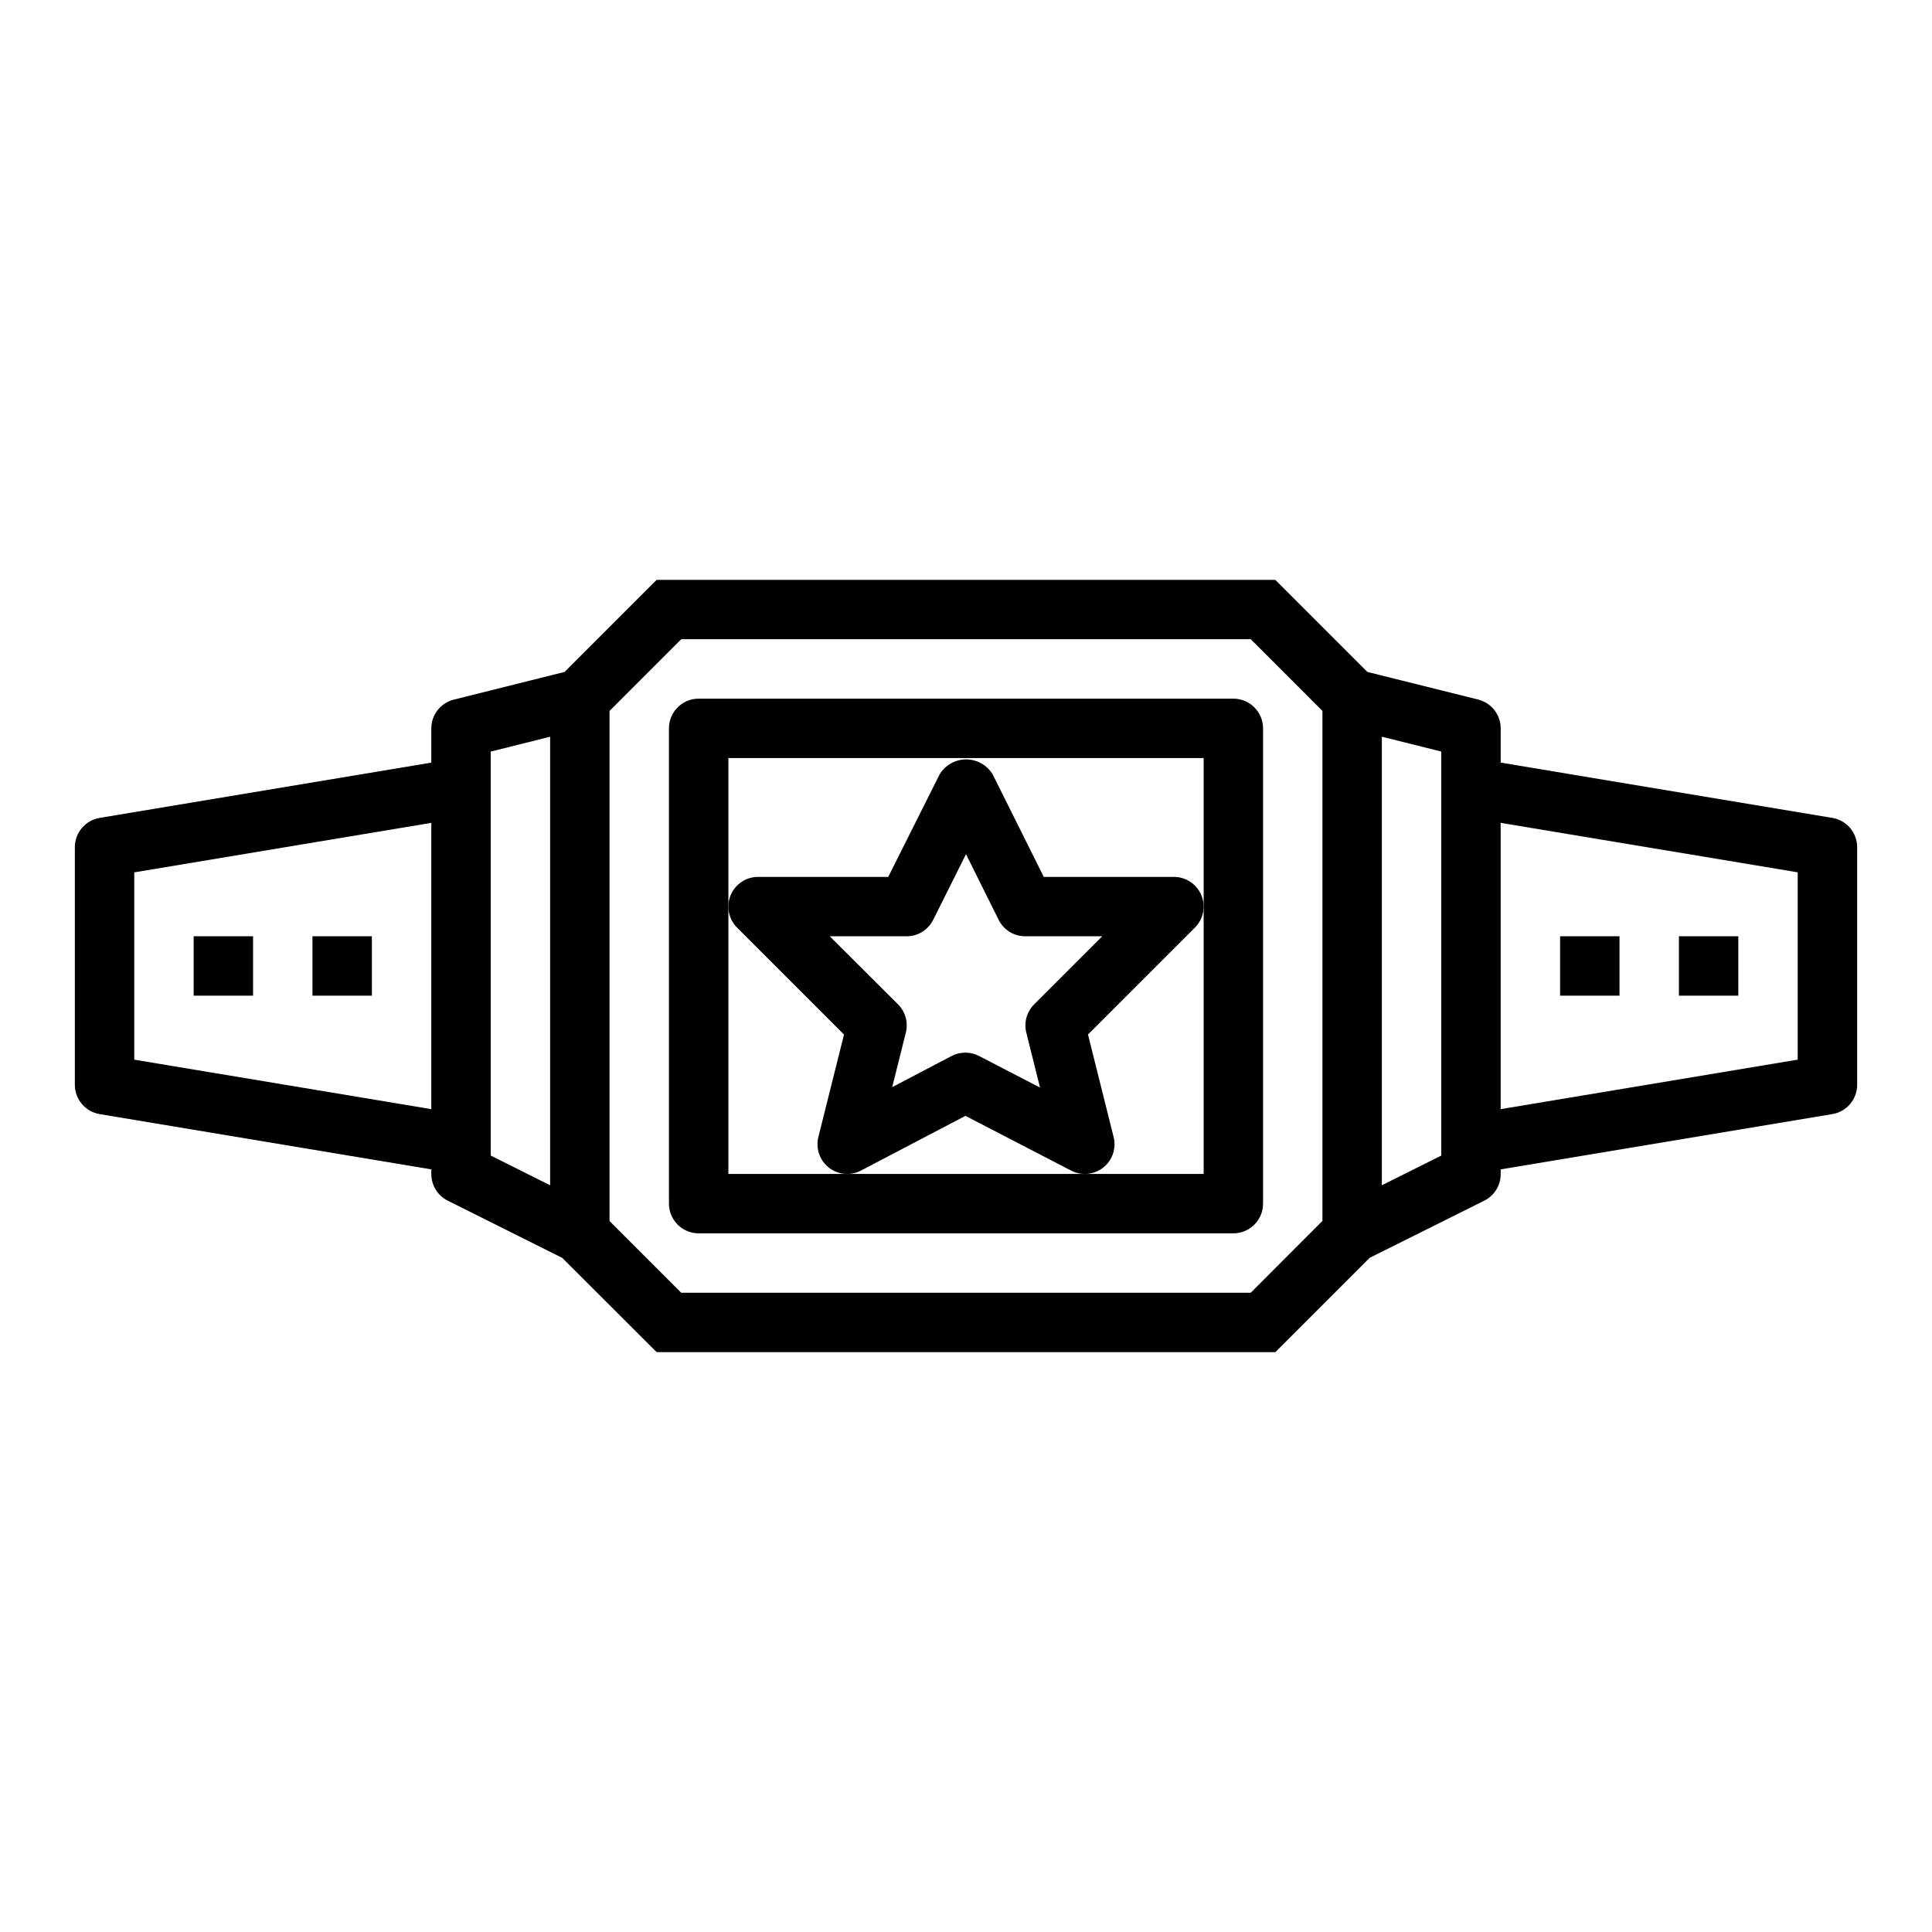 <?xml version="1.0" encoding="UTF-8"?>
<!-- Uploaded to: ICON Repo, www.iconrepo.com, Generator: ICON Repo Mixer Tools -->
<svg fill="#000000" width="800px" height="800px" version="1.1" viewBox="144 144 512 512" xmlns="http://www.w3.org/2000/svg">
 <g>
  <path d="m629.58 360.75-87.883-14.652v-9.074c0-3.613-2.461-6.762-5.969-7.637l-29.367-7.32-24.402-24.402h-163.94l-24.402 24.402-29.371 7.344c-3.488 0.883-5.934 4.016-5.945 7.613v9.078l-87.883 14.648c-3.797 0.629-6.578 3.914-6.582 7.762v62.977c0.004 3.848 2.785 7.129 6.582 7.762l87.883 14.648v1.203c-0.016 3 1.672 5.746 4.356 7.086l30.348 15.168 25.016 24.98h163.96l25.016-25.016 30.348-15.133c2.684-1.34 4.371-4.086 4.356-7.086v-1.203l87.883-14.648c3.797-0.633 6.578-3.914 6.582-7.762v-62.977c-0.004-3.848-2.785-7.133-6.582-7.762zm-371.28 77.184-78.719-13.113v-49.641l78.719-13.113zm31.488 20.176-15.742-7.871v-107.06l15.742-3.938zm204.67 9.445-19 19.035h-150.92l-19.004-19.004v-135.18l19.004-19.004h150.92l19 19.004zm31.488-17.32-15.742 7.871v-118.87l15.742 3.938zm94.465-25.418-78.719 13.117v-75.871l78.719 13.113z"/>
  <path d="m329.15 329.15c-4.348 0-7.871 3.527-7.871 7.875v125.95c0 2.086 0.832 4.09 2.305 5.566 1.477 1.473 3.481 2.305 5.566 2.305h141.7c2.086 0 4.09-0.832 5.566-2.305 1.477-1.477 2.305-3.481 2.305-5.566v-125.95c0-2.09-0.828-4.09-2.305-5.566-1.477-1.477-3.481-2.309-5.566-2.309zm133.83 125.95h-125.95v-110.21h125.95z"/>
  <path d="m439.12 445.32-6.793-27.16 28.34-28.34v0.004c2.25-2.25 2.926-5.637 1.707-8.578-1.219-2.941-4.09-4.859-7.273-4.859h-34.492l-13.527-27.137c-1.477-2.481-4.156-4-7.043-4-2.891 0-5.566 1.52-7.047 4l-13.602 27.137h-34.496c-3.184 0-6.055 1.918-7.269 4.859-1.219 2.941-0.547 6.328 1.703 8.578l28.34 28.34-6.793 27.16v-0.004c-0.754 3.012 0.328 6.184 2.766 8.102s5.773 2.227 8.523 0.789l27.688-14.5 28.016 14.516c2.746 1.422 6.074 1.102 8.504-0.816 2.426-1.922 3.504-5.086 2.75-8.09zm-21.074-35.141h0.004c-1.957 1.957-2.742 4.797-2.07 7.481l3.637 14.555-16.16-8.367h-0.004c-2.277-1.184-4.988-1.184-7.266 0l-15.742 8.258 3.613-14.461c0.672-2.684-0.113-5.523-2.07-7.481l-18.09-18.035h20.355c2.984 0.004 5.711-1.684 7.047-4.352l8.699-17.406 8.66 17.406h-0.004c1.34 2.68 4.09 4.371 7.086 4.352h20.355z"/>
  <path d="m557.44 392.12h15.742v15.742h-15.742z"/>
  <path d="m588.93 392.12h15.742v15.742h-15.742z"/>
  <path d="m195.32 392.12h15.742v15.742h-15.742z"/>
  <path d="m226.81 392.12h15.742v15.742h-15.742z"/>
 </g>
</svg>